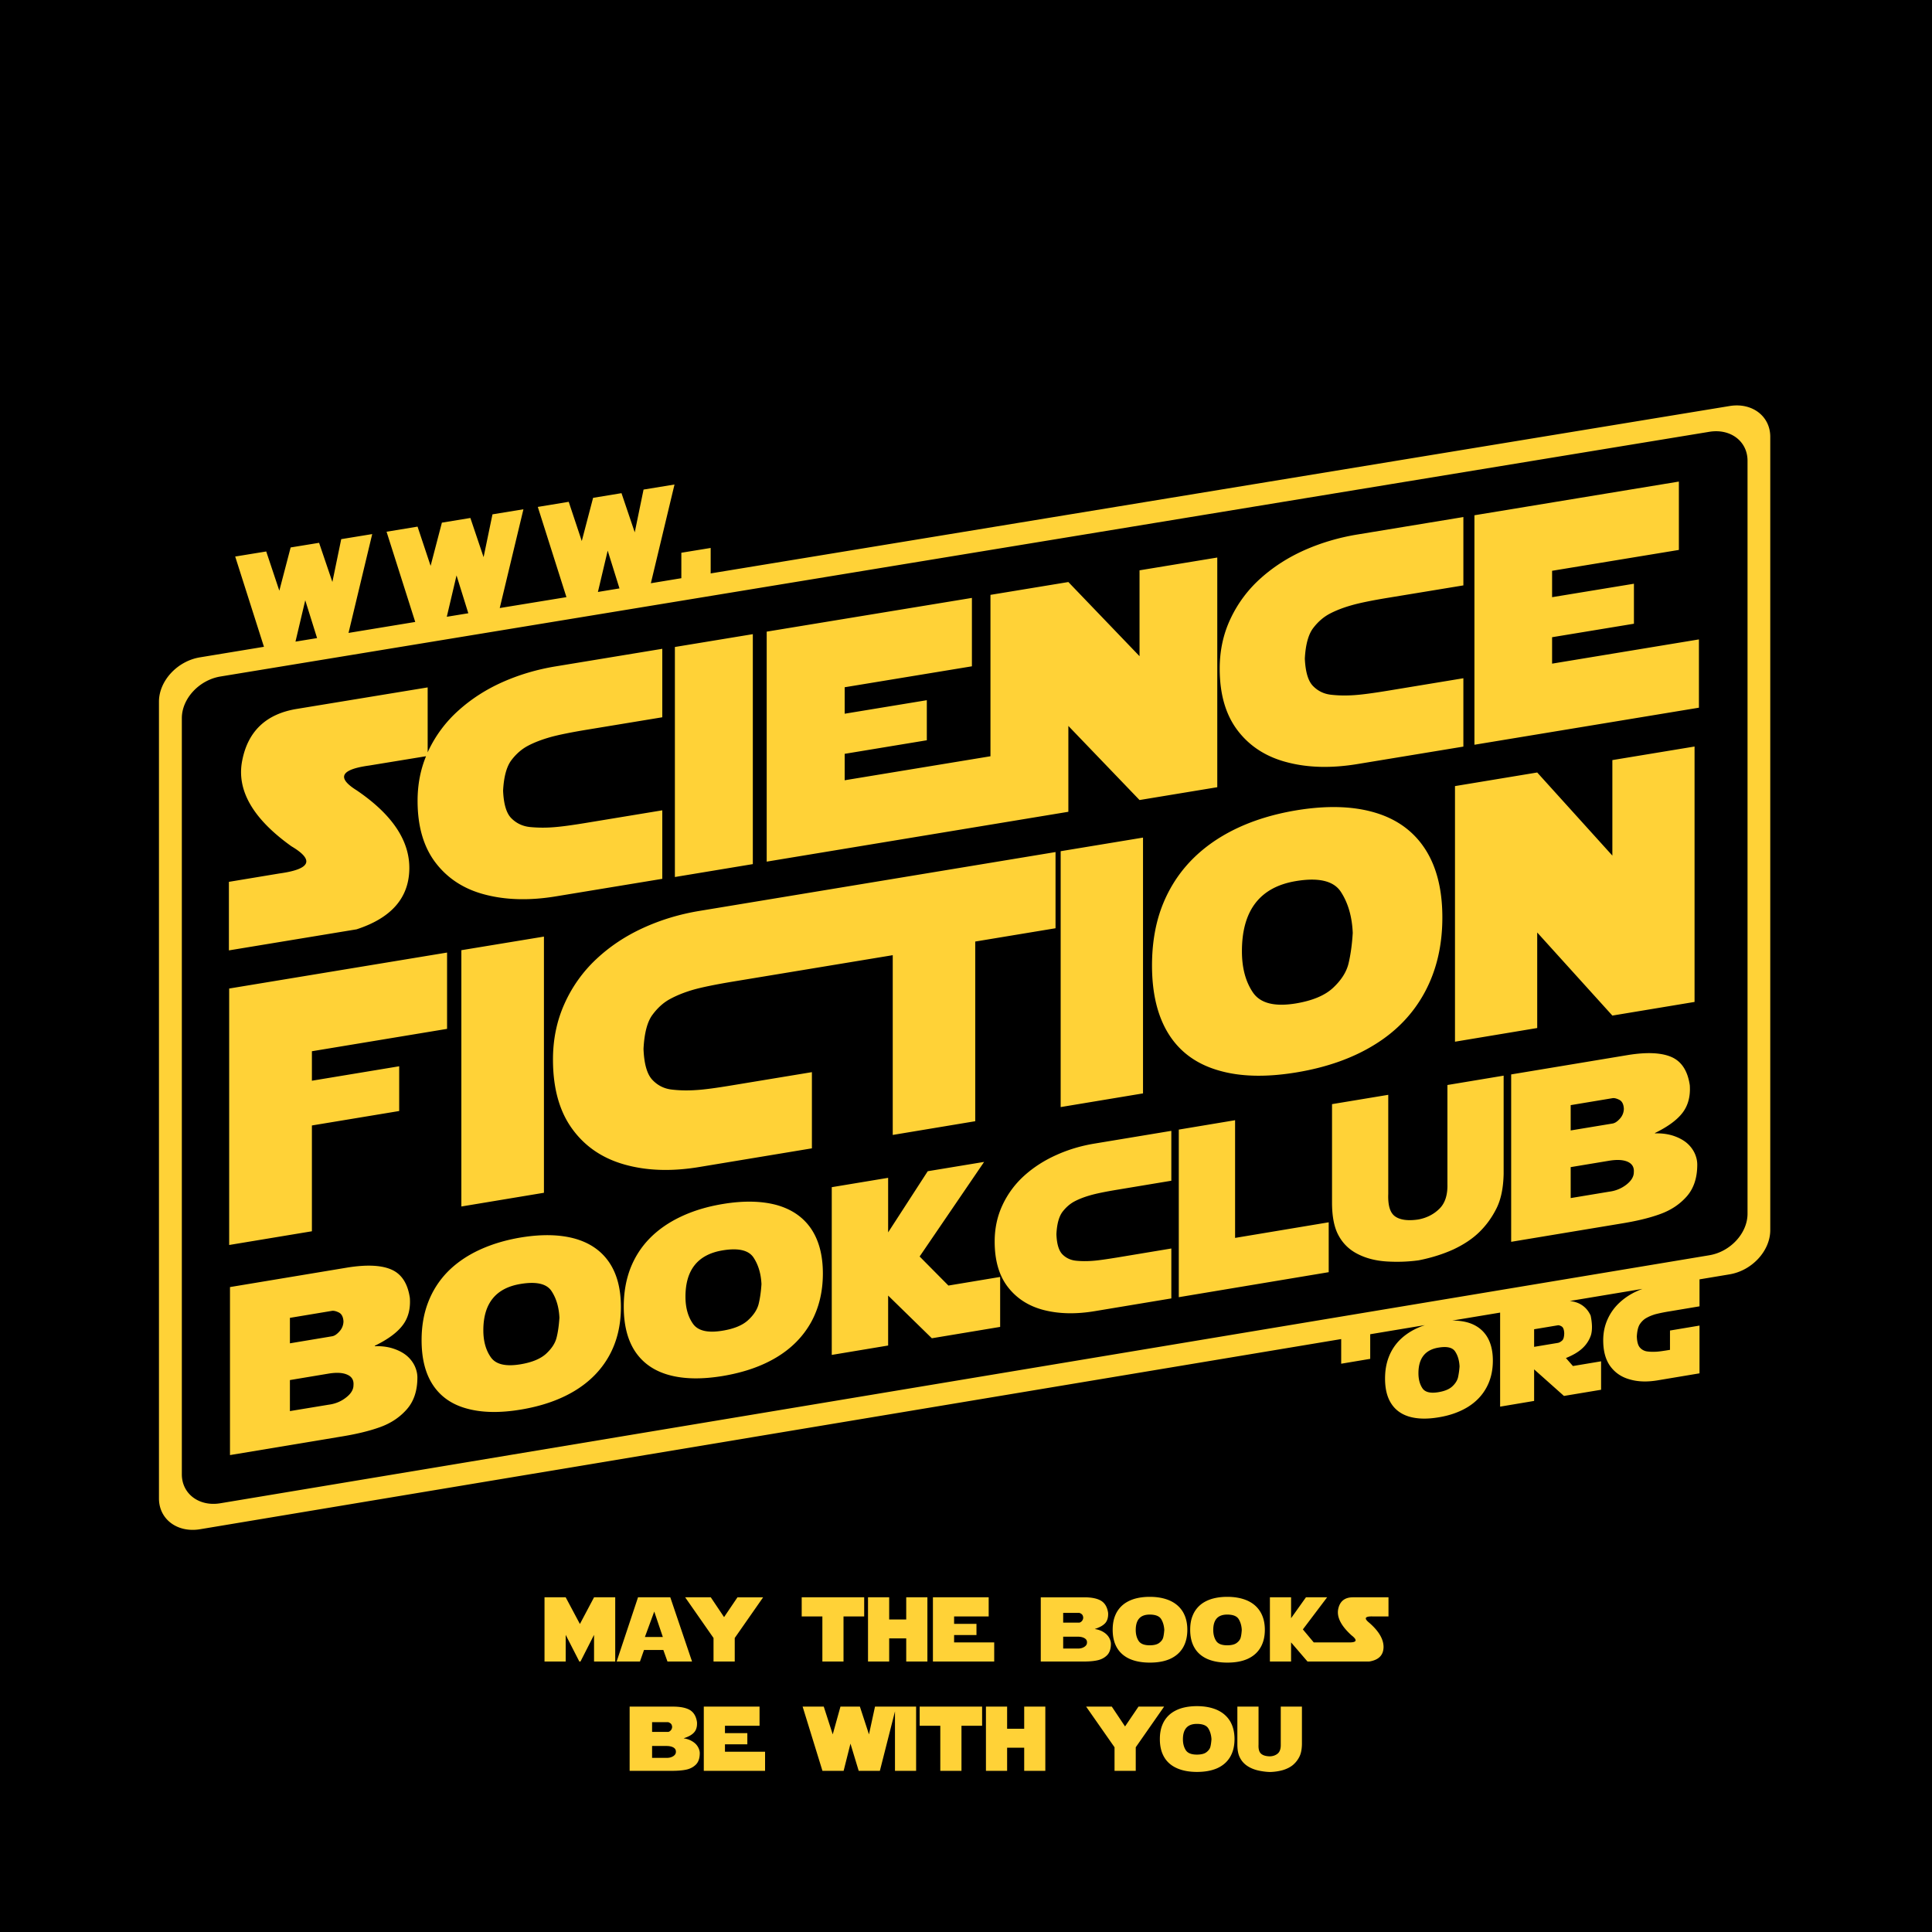<svg xmlns="http://www.w3.org/2000/svg" width="500" height="500" xml:space="preserve"><path fill-rule="evenodd" clip-rule="evenodd" d="M0 0h500v500H0z"/><path fill-rule="evenodd" clip-rule="evenodd" fill="#FFD237" d="M146.4 430v-6.9l3.53 6.9h.3l3.51-6.9v6.9h5.48v-16.62h-5.48l-3.66 6.91-3.68-6.91h-5.48V430h5.48zm25.14-6.35h-4.64l2.42-6.58 2.22 6.58zm-5.92 6.35 1.05-2.99h5l1.07 2.99h6.36l-5.63-16.62h-8.35L159.59 430h6.03zm25.24-16.62-3.47 5.13-3.44-5.13h-6.63l7.34 10.53V430h5.49v-6.09l7.35-10.53h-6.64zm16.62 0v4.95h5.35V430h5.47v-11.67h5.35v-4.95h-16.17zm22.64 5.74v-5.74h-5.48V430h5.48v-5.99h4.41V430h5.48v-16.62h-5.48v5.74h-4.41zM257.3 430v-4.95h-10.38v-1.909h5.79v-2.891h-5.79v-1.92h8.95v-4.95h-14.43V430h15.86zm21.93-12.59c.16 0 .379.09.649.279.271.19.42.5.46.951-.02.389-.16.699-.4.949-.25.24-.479.35-.699.35h-4.09v-2.529h4.08zm-.33 6.16c.76 0 1.379.15 1.81.42.44.27.64.64.601 1.13 0 .44-.24.819-.721 1.11-.49.299-1.05.43-1.689.41h-3.75v-3.07h3.749zm1.08 6.43c1.51.02 2.799-.061 3.869-.279 1.061-.201 1.95-.65 2.631-1.32.68-.67 1.02-1.67 1.02-2.99 0-.4-.109-.83-.3-1.26s-.46-.811-.82-1.16c-.351-.34-.79-.631-1.31-.891a6.11 6.11 0 0 0-1.7-.5v-.039c1.25-.4 2.149-.91 2.7-1.541.539-.64.77-1.51.709-2.609-.209-1.439-.789-2.471-1.75-3.09-.949-.6-2.359-.91-4.189-.94h-11.49V430h10.63zm17.56-12.15c1.51 0 2.51.4 2.989 1.2.471.79.73 1.72.791 2.78-.061.76-.141 1.4-.28 1.93-.13.54-.49 1.01-1.03 1.42-.55.42-1.38.62-2.47.62-1.44 0-2.399-.39-2.89-1.18-.49-.78-.721-1.71-.721-2.79.001-2.65 1.201-3.98 3.611-3.98zm8.59-.7c-.78-1.28-1.899-2.25-3.36-2.91-1.449-.641-3.18-.98-5.199-.98-1.53 0-2.881.19-4.08.551-1.19.379-2.2.92-3.02 1.64a7.019 7.019 0 0 0-1.871 2.67c-.43 1.05-.64 2.271-.64 3.659 0 1.841.37 3.4 1.12 4.671.74 1.26 1.84 2.22 3.279 2.87 1.451.64 3.19.959 5.211.959 2.02 0 3.76-.299 5.22-.949 1.44-.65 2.56-1.6 3.34-2.891.761-1.279 1.149-2.83 1.149-4.66 0-1.8-.388-3.35-1.149-4.63zm11.47.7c1.51 0 2.51.4 2.98 1.2.48.79.74 1.72.79 2.78-.05.76-.13 1.4-.271 1.93-.129.54-.49 1.01-1.029 1.42-.551.42-1.381.62-2.471.62-1.449 0-2.399-.39-2.89-1.18-.489-.78-.72-1.71-.72-2.79.001-2.65 1.2-3.98 3.611-3.98zm8.58-.7c-.77-1.28-1.89-2.25-3.35-2.91-1.46-.641-3.189-.98-5.2-.98-1.53 0-2.88.19-4.08.551-1.2.379-2.21.92-3.021 1.64a7.025 7.025 0 0 0-1.869 2.67c-.439 1.05-.641 2.271-.641 3.659 0 1.841.371 3.4 1.121 4.671.729 1.26 1.84 2.22 3.279 2.87 1.45.64 3.189.959 5.21.959 2.011 0 3.761-.299 5.22-.949 1.44-.65 2.561-1.6 3.33-2.891.771-1.279 1.16-2.83 1.16-4.66.001-1.8-.389-3.35-1.159-4.63zm2.47-3.77V430h5.479v-4.95l4.25 4.95h15.97c2.43-.391 3.65-1.609 3.711-3.67.039-2.061-1.201-4.189-3.711-6.37-1.42-1.14-1.119-1.681.891-1.63h4.1v-4.95h-9.189c-2.15 0-3.42 1.04-3.83 3.08-.4 2.06.75 4.319 3.459 6.771 1.641 1.279 1.351 1.89-.84 1.819h-8.949l-2.811-3.36 6.28-8.31h-5.479l-3.851 5.41v-5.41h-5.48zm-155.82 32.309c.17 0 .38.101.66.291.27.18.42.49.46.949-.03.391-.16.7-.41.94-.24.25-.48.351-.69.351h-4.09v-2.531h4.07zm-.32 6.17c.76 0 1.37.15 1.81.41.43.271.64.65.6 1.141 0 .439-.25.82-.72 1.109-.5.301-1.05.431-1.69.41h-3.75v-3.07h3.75zm1.07 6.431c1.51.01 2.81-.069 3.87-.28 1.06-.199 1.95-.65 2.63-1.32.68-.67 1.02-1.67 1.02-2.989 0-.4-.11-.83-.3-1.261-.19-.43-.46-.81-.81-1.16-.36-.34-.79-.629-1.31-.889-.52-.24-1.09-.42-1.71-.5v-.041c1.26-.399 2.16-.91 2.7-1.55.55-.63.78-1.5.71-2.61-.2-1.439-.79-2.459-1.74-3.08-.96-.6-2.36-.909-4.2-.939h-11.49v16.62h10.63zm24.42 0v-4.95h-10.38v-1.91h5.79v-2.9h-5.79v-1.909h8.95v-4.95h-14.43v16.62H198zm24.23 0h5.48l3.91-15.39v15.39h5.47v-16.62h-10.64l-1.56 7.189-2.35-7.189h-5.03l-2 7.189-2.32-7.189h-5.47l5.13 16.62h5.48l1.77-7.04 2.13 7.04zm15.78-16.62v4.95h5.34v11.67h5.48v-11.67h5.34v-4.95h-16.16zm22.631 5.73v-5.73h-5.48v16.62h5.48v-5.99h4.42v5.99h5.469v-16.62h-5.469v5.73h-4.42zm34-5.73-3.48 5.13-3.43-5.13h-6.641l7.35 10.52v6.101h5.49v-6.101l7.34-10.52h-6.629zm15.109 4.471c1.51 0 2.51.399 2.98 1.199.479.79.74 1.721.799 2.78-.059.76-.139 1.399-.279 1.93-.13.53-.49 1.011-1.029 1.421-.551.42-1.381.619-2.471.619-1.439 0-2.4-.39-2.891-1.18-.489-.78-.719-1.71-.719-2.79.001-2.649 1.2-3.979 3.61-3.979zm8.59-.702c-.779-1.279-1.9-2.25-3.359-2.91-1.451-.639-3.19-.979-5.201-.979-1.529 0-2.879.19-4.079.55-1.2.381-2.2.92-3.021 1.641a7.014 7.014 0 0 0-1.869 2.67c-.431 1.05-.641 2.27-.641 3.66 0 1.84.37 3.4 1.12 4.67.729 1.26 1.84 2.22 3.28 2.859 1.449.65 3.189.971 5.209.971 2.011 0 3.761-.311 5.221-.95 1.439-.649 2.561-1.601 3.34-2.899.76-1.271 1.15-2.82 1.15-4.65 0-1.812-.39-3.351-1.15-4.633zm1.89-3.769v9.76c0 1.4.199 2.541.64 3.4.42.859 1.04 1.58 1.84 2.13.79.55 1.729.95 2.79 1.21 1.07.25 2.13.391 3.16.42 1.24-.029 2.369-.21 3.38-.5 1.01-.311 1.86-.74 2.54-1.29a6.72 6.72 0 0 0 1.66-2.079c.439-.82.67-1.921.699-3.311v-9.74h-5.479v9.82c.021 1.109-.25 1.869-.79 2.33-.55.459-1.24.699-2.061.72-1.039-.03-1.789-.261-2.26-.7-.49-.43-.699-1.22-.64-2.35v-9.82h-5.479zm99.049-124.97c4.021-.64 7.461-1.44 10.291-2.47 2.84-1.01 5.14-2.541 6.959-4.601 1.811-2.06 2.721-4.8 2.721-8.22 0-1.07-.26-2.12-.77-3.16a8.005 8.005 0 0 0-2.201-2.66c-.939-.72-2.1-1.3-3.469-1.73-1.381-.409-2.881-.59-4.5-.539v-.1c3.31-1.621 5.689-3.351 7.129-5.24 1.431-1.871 2.07-4.23 1.881-7.101-.53-3.67-2.07-6.09-4.6-7.26-2.561-1.17-6.281-1.38-11.16-.62l-30.471 5.061v43.319l28.19-4.679zm-2.859-16.3c2.07-.34 3.67-.25 4.84.27 1.17.54 1.68 1.45 1.57 2.71 0 1.14-.65 2.21-1.93 3.21-1.28.99-2.78 1.61-4.48 1.82l-9.93 1.65v-8.011l9.93-1.649zm.88-16.19c.47-.08 1.05.06 1.771.42.72.36 1.119 1.14 1.18 2.3a3.854 3.854 0 0 1-1.05 2.61c-.66.739-1.29 1.13-1.88 1.229l-10.83 1.791v-6.551l10.809-1.799zm-72.57 1.54v25.471c0 3.649.569 6.51 1.72 8.569 1.13 2.069 2.76 3.649 4.89 4.729 2.11 1.09 4.59 1.75 7.43 1.94 2.84.181 5.621.09 8.381-.29 3.289-.65 6.31-1.6 8.99-2.82 2.68-1.26 4.939-2.75 6.719-4.5 1.771-1.729 3.25-3.76 4.42-6.1 1.181-2.35 1.781-5.32 1.861-8.95v-25.42l-14.551 2.42v25.64c.08 2.83-.619 4.961-2.08 6.391-1.47 1.449-3.3 2.38-5.49 2.779-2.72.391-4.72.101-6-.83-1.279-.92-1.85-2.84-1.74-5.799v-25.64l-14.55 2.41zm-.86 43.49v-12.91l-24.229 4.04v-30.46l-14.57 2.43v43.37l38.799-6.47zm-61.2-2.929c-1.439.1-2.84.1-4.199-.041-1.371-.14-2.551-.68-3.49-1.619-.951-.95-1.49-2.69-1.58-5.25.129-2.66.67-4.58 1.58-5.791.91-1.18 1.949-2.08 3.119-2.699 1.18-.62 2.521-1.131 4.051-1.57 1.51-.439 3.84-.92 6.979-1.439l14.011-2.33v-12.91l-19.851 3.29c-3.521.579-6.84 1.569-9.94 2.979-3.109 1.391-5.879 3.18-8.27 5.33a23.737 23.737 0 0 0-5.63 7.6c-1.36 2.9-2.03 6.051-2.03 9.44 0 4.851 1.109 8.78 3.391 11.75 2.279 2.96 5.359 4.96 9.289 5.979 3.93 1.011 8.32 1.111 13.19.301l19.851-3.301v-12.92l-14.011 2.33c-2.86.46-5.01.781-6.46.871zm-67.41-19.071v43.41l14.59-2.43v-12.93l11.31 11.05 17.68-2.939v-12.93l-13.39 2.229-7.45-7.52 16.689-24.479-14.589 2.409-10.25 15.83v-14.12l-14.59 2.42zm-5.37 10.72c-2.06-3-5.03-5.021-8.92-6.11-3.9-1.05-8.53-1.149-13.89-.26-4.05.67-7.65 1.76-10.84 3.27-3.19 1.5-5.89 3.381-8.09 5.621-2.21 2.26-3.86 4.85-5.01 7.789-1.13 2.961-1.71 6.25-1.71 9.871 0 4.799.99 8.689 2.98 11.67 2.01 2.979 4.93 5.01 8.8 6.06 3.86 1.05 8.48 1.12 13.87.229 5.4-.91 10.03-2.5 13.91-4.84 3.87-2.33 6.84-5.35 8.9-9.029 2.04-3.69 3.07-7.9 3.07-12.66 0-4.731-1.03-8.6-3.07-11.611zm-22.9 5.64c4.06-.68 6.72-.06 7.99 1.801 1.25 1.869 1.96 4.17 2.09 6.93-.13 2-.38 3.72-.74 5.17-.38 1.46-1.29 2.84-2.74 4.17-1.45 1.33-3.65 2.23-6.6 2.71-3.82.64-6.37.04-7.66-1.81-1.29-1.84-1.93-4.19-1.93-6.971 0-6.93 3.18-10.93 9.59-12zm-29.37 3.041c-2.06-3-5.04-5.031-8.94-6.111-3.9-1.059-8.53-1.149-13.89-.27-4.05.68-7.66 1.78-10.86 3.28-3.2 1.5-5.9 3.39-8.11 5.63a22.979 22.979 0 0 0-4.99 7.801c-1.15 2.949-1.72 6.239-1.72 9.859 0 4.811.99 8.71 2.99 11.689 1.99 2.971 4.92 5.01 8.81 6.041 3.86 1.049 8.48 1.14 13.88.239 5.4-.899 10.04-2.5 13.92-4.84 3.87-2.34 6.85-5.351 8.91-9.04 2.05-3.68 3.07-7.9 3.07-12.66 0-4.739-1.02-8.609-3.07-11.618zm-22.93 5.649c4.07-.681 6.74-.08 8.01 1.79 1.25 1.88 1.95 4.18 2.08 6.939-.13 2-.37 3.721-.74 5.17-.37 1.471-1.29 2.851-2.73 4.181-1.47 1.319-3.67 2.22-6.62 2.71-3.82.63-6.37.029-7.66-1.82-1.29-1.83-1.94-4.17-1.94-6.97 0-6.931 3.19-10.931 9.6-12zM87.9 371.85c4.05-.64 7.51-1.449 10.37-2.479 2.86-1.011 5.18-2.56 7-4.63 1.83-2.07 2.75-4.811 2.75-8.25 0-1.07-.28-2.131-.78-3.16a8.021 8.021 0 0 0-2.22-2.67c-.95-.73-2.11-1.301-3.5-1.73-1.38-.42-2.89-.59-4.52-.529v-.121c3.32-1.619 5.72-3.359 7.17-5.26 1.45-1.869 2.1-4.24 1.9-7.119-.54-3.68-2.09-6.11-4.64-7.28-2.57-1.181-6.32-1.38-11.23-.63l-30.68 5.1v43.48l28.38-4.722zm-2.87-16.36c2.08-.34 3.69-.25 4.87.289 1.18.521 1.69 1.441 1.58 2.711 0 1.14-.65 2.22-1.95 3.21-1.29 1.01-2.79 1.62-4.5 1.84l-10 1.649v-8.029l10-1.67zm.87-16.24c.47-.07 1.07.061 1.79.42.73.359 1.13 1.141 1.2 2.301a3.9 3.9 0 0 1-1.07 2.629c-.66.74-1.29 1.141-1.88 1.23l-10.91 1.82v-6.59l10.87-1.81zm311.93-73.2v-24.72l19.449 21.5 21.271-3.53v-66.1l-21.271 3.51v24.72l-19.449-21.51-21.28 3.52v66.15l21.28-3.54zm-29.04-46.37c-2.99-4.58-7.319-7.72-12.99-9.39-5.68-1.68-12.44-1.87-20.25-.59-5.909.98-11.18 2.6-15.829 4.85-4.65 2.26-8.57 5.09-11.771 8.48-3.2 3.4-5.64 7.35-7.32 11.81-1.67 4.49-2.489 9.5-2.489 15.03 0 7.29 1.459 13.239 4.35 17.81 2.9 4.59 7.17 7.69 12.82 9.33 5.64 1.67 12.39 1.82 20.239.52 7.83-1.299 14.601-3.689 20.271-7.219 5.65-3.49 9.979-8.041 12.97-13.641 2.989-5.59 4.489-12.01 4.489-19.24s-1.501-13.16-4.49-17.75zm-33.38 8.34c5.91-.98 9.8-.03 11.63 2.83 1.851 2.85 2.87 6.38 3.05 10.58-.18 3.05-.561 5.67-1.08 7.87-.52 2.21-1.85 4.31-3.97 6.31-2.13 2.011-5.36 3.351-9.63 4.07-5.561.92-9.28-.029-11.18-2.869-1.9-2.82-2.82-6.38-2.82-10.63 0-10.571 4.67-16.621 14-18.161zm-60.91 58.49 21.311-3.539V216.77l-21.311 3.52v66.22zm-94.38-4.401c-2.13.15-4.17.111-6.18-.119-2.01-.211-3.71-1.051-5.09-2.51-1.39-1.451-2.16-4.131-2.31-8.021.21-4.069.97-7.021 2.31-8.819 1.33-1.801 2.86-3.19 4.59-4.111 1.72-.93 3.69-1.719 5.91-2.369 2.2-.631 5.62-1.34 10.24-2.11l41.45-6.85v46.521l21.351-3.551v-46.5l20.779-3.44v-19.72l-92.14 15.23c-5.15.85-10.02 2.32-14.56 4.4-4.58 2.09-8.62 4.77-12.14 8.07a35.82 35.82 0 0 0-8.24 11.56c-1.99 4.42-2.98 9.221-2.98 14.42 0 7.42 1.66 13.41 4.98 17.961 3.31 4.57 7.85 7.64 13.62 9.25 5.75 1.609 12.2 1.8 19.32.609l29.09-4.82v-19.719l-20.53 3.389c-4.19.701-7.35 1.13-9.47 1.249zM119.4 312.24l21.37-3.551V242.39l-21.37 3.52v66.33zm-38.68 6.41v-27.38l22.59-3.74v-11.58l-22.59 3.739v-7.629l34.98-5.791v-19.75l-56.39 9.31v66.37l21.41-3.549zm358.96-135.5v-17.67l-38 6.27v-6.84l21.18-3.49v-10.35l-21.18 3.48v-6.83l32.811-5.4v-17.69l-52.91 8.72v59.39l58.099-9.59zm-89.2-3.25c-1.99.14-3.931.12-5.801-.08-1.89-.17-3.49-.9-4.8-2.21-1.319-1.28-2.03-3.68-2.19-7.16.19-3.65.931-6.31 2.19-7.94 1.24-1.62 2.69-2.87 4.33-3.72 1.61-.84 3.47-1.55 5.55-2.14 2.08-.6 5.29-1.26 9.631-1.97l19.33-3.18v-17.69l-27.371 4.51c-4.85.79-9.43 2.15-13.709 4.04-4.281 1.9-8.091 4.35-11.4 7.32a32.563 32.563 0 0 0-7.77 10.42c-1.881 3.96-2.811 8.28-2.811 12.95 0 6.64 1.561 11.99 4.689 16.06 3.121 4.07 7.4 6.8 12.801 8.18 5.43 1.42 11.479 1.55 18.199.44l27.371-4.51v-17.69l-19.33 3.19c-3.939.65-6.909 1.05-8.909 1.18zm-94.15 15.82-37.73 6.21v-6.84l21.26-3.51v-10.37l-21.26 3.5v-6.85l32.929-5.42v-17.7l-53.109 8.73v59.52l78.07-12.9v-22.22l18.42 19.18 20.119-3.32v-59.44l-20.119 3.31v22.22l-18.42-19.19-20.16 3.32v41.77zm-81.67 31.25 20.17-3.34v-59.51l-20.17 3.32v59.53zm-63.98-32.25V177.9l-33.9 5.57c-7.92 1.3-12.63 5.78-14.1 13.39-1.5 7.61 2.74 15.01 12.73 22.15 6.04 3.58 5 5.93-3.09 7.04l-13.08 2.17v17.74l33.04-5.45c8.93-2.91 13.48-8.06 13.65-15.47.18-7.39-4.38-14.23-13.65-20.52-5.21-3.26-4.12-5.39 3.26-6.4l14.72-2.41c-1.47 3.57-2.19 7.42-2.19 11.54 0 6.65 1.57 12.01 4.71 16.09 3.14 4.08 7.42 6.83 12.86 8.21 5.44 1.4 11.52 1.54 18.27.42l27.49-4.53v-17.73l-19.41 3.2c-3.96.66-6.95 1.06-8.95 1.19-2 .15-3.95.12-5.84-.06-1.88-.19-3.49-.92-4.81-2.23-1.32-1.27-2.04-3.67-2.19-7.18.19-3.65.92-6.3 2.19-7.95 1.24-1.62 2.7-2.88 4.35-3.73 1.61-.84 3.49-1.55 5.58-2.15 2.08-.59 5.31-1.25 9.67-1.97l19.41-3.2v-17.72l-27.49 4.53c-4.87.79-9.47 2.15-13.77 4.05-4.31 1.91-8.12 4.36-11.45 7.35a32.63 32.63 0 0 0-7.81 10.43l-.2.45zm292.461 148.27c.26-.051.6.05 1.01.289.399.24.629.83.67 1.75-.021 1.011-.211 1.66-.61 1.961-.38.32-.729.5-1.05.55l-6.131 1.021v-4.551l6.111-1.02zm-30.862 5.77c2.201-.369 3.621-.039 4.311 1.01.689 1.03 1.061 2.32 1.141 3.84a19.213 19.213 0 0 1-.4 2.871c-.2.799-.689 1.59-1.48 2.319-.779.729-1.979 1.229-3.57 1.49-2.069.351-3.469.021-4.159-1.011-.69-1.049-1.03-2.329-1.03-3.889-.002-3.84 1.719-6.06 5.187-6.63zM57.04 175.08l385.33-63.33c5.47-.9 9.89 2.45 9.89 7.48v194.879c0 5.031-4.42 9.841-9.89 10.75L57.04 389.04c-5.5.931-9.98-2.431-9.98-7.479V185.86c0-5.05 4.48-9.87 9.98-10.78zm97.7-21.88 2.53-10.7 3.05 9.78-5.58.92zm-39.11 6.42 2.52-10.7 3.05 9.79-5.57.91zm-39.16 6.43 2.53-10.7 3.06 9.79-5.59.91zm13.73-2.25 6.13-25.58-8.02 1.31-2.29 11.08-3.44-10.13-7.36 1.2-2.93 11.19-3.39-10.15-8.03 1.31 7.44 23.36-16.56 2.73c-5.86.95-10.61 6.1-10.61 11.47V387.8c0 5.38 4.75 8.931 10.61 7.97l295.35-49.22v6.38l7.51-1.26v-6.37l14.16-2.36c-.81.271-1.59.58-2.33.931-1.729.84-3.189 1.89-4.379 3.12a12.711 12.711 0 0 0-2.69 4.32c-.62 1.649-.92 3.439-.92 5.459 0 2.67.53 4.82 1.61 6.48 1.069 1.66 2.649 2.8 4.739 3.4 2.091.59 4.591.64 7.521.149 2.91-.47 5.41-1.37 7.529-2.659 2.101-1.301 3.7-2.951 4.82-5 1.12-2.031 1.68-4.381 1.68-7.021 0-2.63-.56-4.78-1.68-6.46-1.12-1.65-2.72-2.79-4.82-3.4-1.209-.34-2.539-.51-4.01-.5l12.391-2.06v24.34l8.799-1.479v-8.17l7.721 6.879 9.609-1.6v-7.359l-7.289 1.219-1.811-2.069c1.87-.75 3.32-1.62 4.33-2.59a8.087 8.087 0 0 0 2.141-3.32c.379-1.26.359-2.97-.07-5.069-.61-1.351-1.53-2.36-2.78-3.03-.75-.39-1.62-.64-2.61-.761l18.801-3.129c-.5.189-1 .39-1.48.609-1.71.78-3.23 1.79-4.52 3.01a13.132 13.132 0 0 0-3.061 4.32c-.74 1.66-1.1 3.45-1.1 5.38 0 2.75.6 5 1.83 6.7 1.25 1.699 2.93 2.84 5.08 3.42 2.13.62 4.539.67 7.18.23l10.83-1.811V343.06l-7.641 1.279v5c-1.56.26-2.75.439-3.529.48-.78.039-1.561.039-2.301-.061a2.996 2.996 0 0 1-1.879-.93c-.53-.53-.83-1.52-.871-2.99.091-1.51.371-2.6.871-3.279.479-.67 1.039-1.181 1.689-1.521.641-.36 1.38-.66 2.21-.91.82-.21 2.101-.5 3.81-.771l7.641-1.279v-6.98l7.79-1.3c5.81-.97 10.521-6.09 10.521-11.44V113.03c0-5.34-4.711-8.91-10.521-7.95l-263.7 43.32v-6.59l-7.59 1.24v6.59l-7.89 1.3 6.12-25.55-8.01 1.31-2.28 11.07-3.43-10.14-7.35 1.21-2.93 11.18-3.38-10.15-8 1.32 7.41 23.35-17.26 2.82 6.13-25.56-8.01 1.31-2.3 11.08-3.42-10.14-7.37 1.21-2.92 11.18-3.38-10.15-8.02 1.32 7.42 23.35L90.2 163.8z"/></svg>